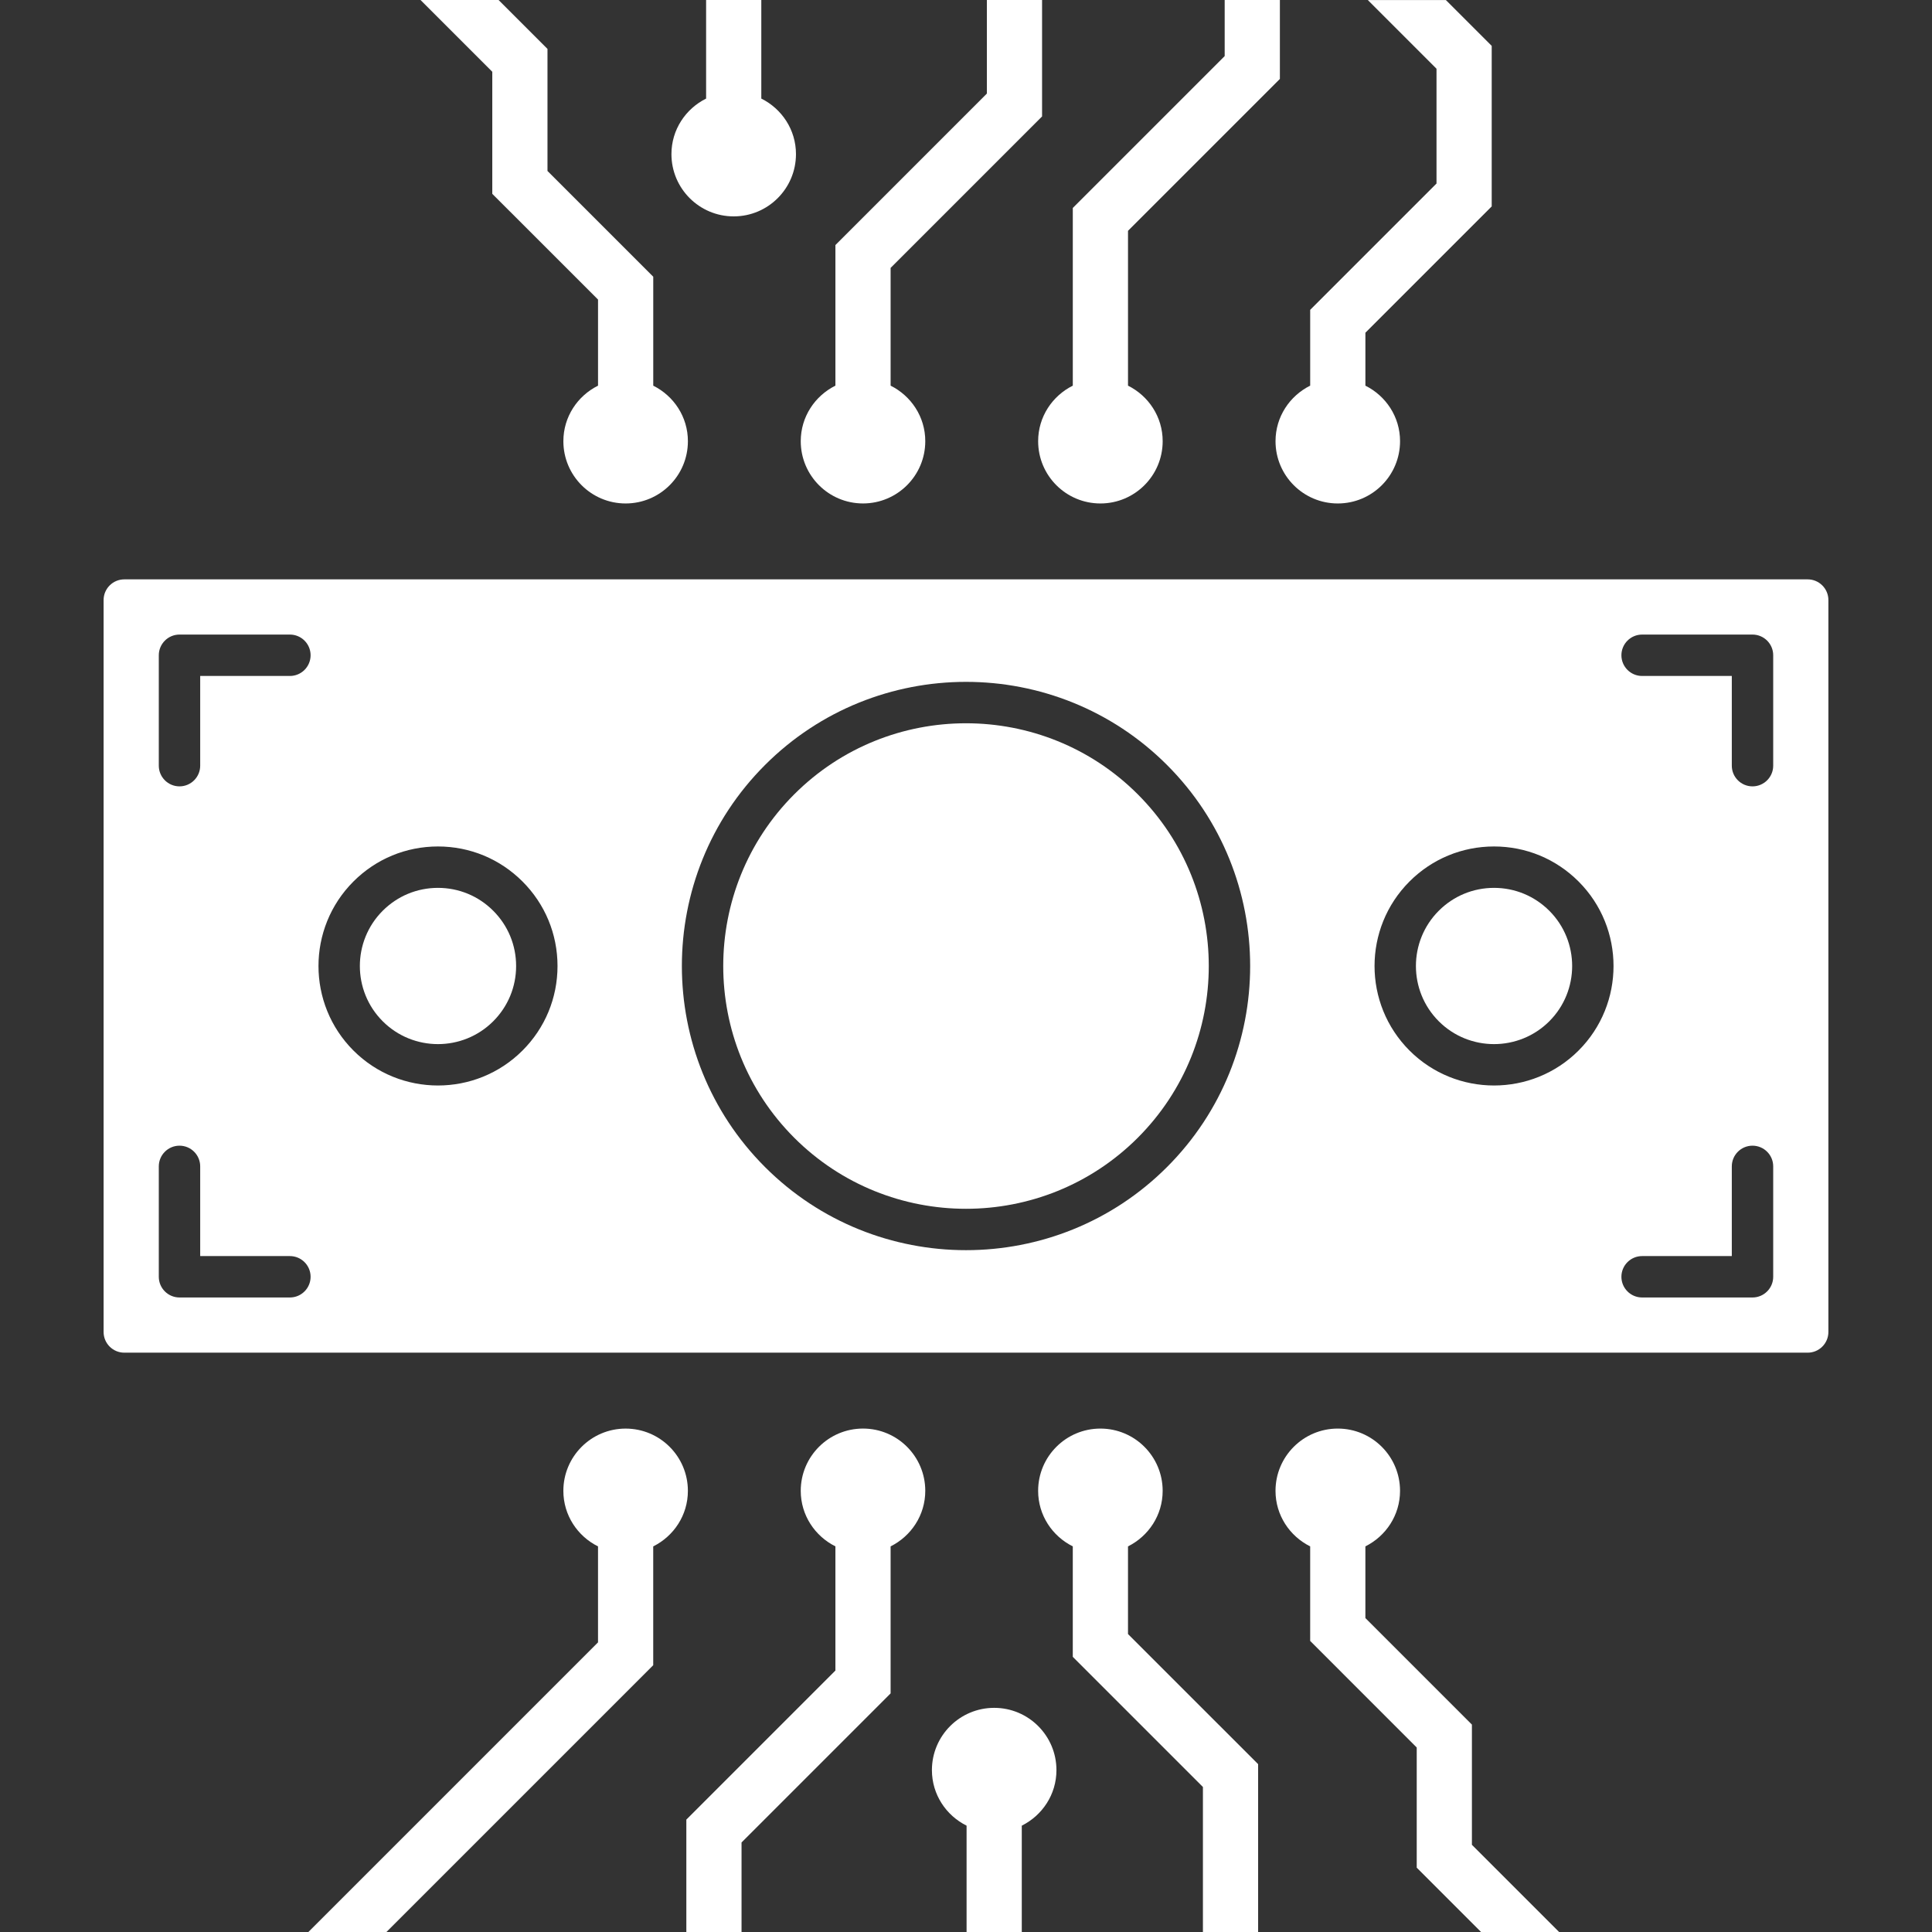 <?xml version="1.0" encoding="utf-8"?>
<!-- Generator: Adobe Illustrator 27.9.4, SVG Export Plug-In . SVG Version: 9.03 Build 54784)  -->
<svg version="1.1"
	 id="svg2" xmlns:svg="http://www.w3.org/2000/svg" xmlns:inkscape="http://www.inkscape.org/namespaces/inkscape" xmlns:dc="http://purl.org/dc/elements/1.1/" xmlns:rdf="http://www.w3.org/1999/02/22-rdf-syntax-ns#" xmlns:sodipodi="http://sodipodi.sourceforge.net/DTD/sodipodi-0.dtd" xmlns:cc="http://creativecommons.org/ns#" inkscape:export-filename="Y:\Logos\Nutrients\Nutrients.png" inkscape:export-xdpi="90" inkscape:export-ydpi="90" inkscape:version="0.48.2 r9819" sodipodi:docname="Nutrients.svg"
	 xmlns="http://www.w3.org/2000/svg" xmlns:xlink="http://www.w3.org/1999/xlink" x="0px" y="0px" width="140px" height="140.003px"
	 viewBox="0 0 140 140.003" enable-background="new 0 0 140 140.003" xml:space="preserve">
<rect x="0" y="0" width="140" height="140.003" fill="#333333" stroke="none"/>
<sodipodi:namedview  bordercolor="#666666" borderopacity="1" gridtolerance="10" guidetolerance="10" id="namedview4" inkscape:current-layer="g10" inkscape:cx="122.72355" inkscape:cy="1.3894326" inkscape:pageopacity="1" inkscape:pageshadow="2" inkscape:window-height="850" inkscape:window-maximized="1" inkscape:window-width="1597" inkscape:window-x="-8" inkscape:window-y="-8" inkscape:zoom="2.8284271" objecttolerance="10" pagecolor="#ffffff" showgrid="false">
	</sodipodi:namedview>
<sodipodi:namedview  bordercolor="#666666" borderopacity="1" gridtolerance="10" guidetolerance="10" id="namedview4" inkscape:current-layer="g10" inkscape:cx="122.72355" inkscape:cy="1.3894326" inkscape:pageopacity="1" inkscape:pageshadow="2" inkscape:window-height="850" inkscape:window-maximized="1" inkscape:window-width="1597" inkscape:window-x="-8" inkscape:window-y="-8" inkscape:zoom="2.8284271" objecttolerance="10" pagecolor="#ffffff" showgrid="false">
	</sodipodi:namedview>
<sodipodi:namedview  bordercolor="#666666" borderopacity="1" gridtolerance="10" guidetolerance="10" id="namedview4" inkscape:current-layer="g10" inkscape:cx="122.72355" inkscape:cy="1.3894326" inkscape:pageopacity="1" inkscape:pageshadow="2" inkscape:window-height="850" inkscape:window-maximized="1" inkscape:window-width="1597" inkscape:window-x="-8" inkscape:window-y="-8" inkscape:zoom="2.8284271" objecttolerance="10" pagecolor="#ffffff" showgrid="false">
	</sodipodi:namedview>
<sodipodi:namedview  bordercolor="#666666" borderopacity="1" gridtolerance="10" guidetolerance="10" id="namedview4" inkscape:current-layer="g10" inkscape:cx="122.72355" inkscape:cy="1.3894326" inkscape:pageopacity="1" inkscape:pageshadow="2" inkscape:window-height="850" inkscape:window-maximized="1" inkscape:window-width="1597" inkscape:window-x="-8" inkscape:window-y="-8" inkscape:zoom="2.8284271" objecttolerance="10" pagecolor="#ffffff" showgrid="false">
	</sodipodi:namedview>
<sodipodi:namedview  bordercolor="#666666" borderopacity="1" gridtolerance="10" guidetolerance="10" id="namedview4" inkscape:current-layer="g10" inkscape:cx="122.72355" inkscape:cy="1.3894326" inkscape:pageopacity="1" inkscape:pageshadow="2" inkscape:window-height="850" inkscape:window-maximized="1" inkscape:window-width="1597" inkscape:window-x="-8" inkscape:window-y="-8" inkscape:zoom="2.8284271" objecttolerance="10" pagecolor="#ffffff" showgrid="false">
	</sodipodi:namedview>
<sodipodi:namedview  bordercolor="#666666" borderopacity="1" gridtolerance="10" guidetolerance="10" id="namedview4" inkscape:current-layer="g10" inkscape:cx="122.72355" inkscape:cy="1.3894326" inkscape:pageopacity="1" inkscape:pageshadow="2" inkscape:window-height="850" inkscape:window-maximized="1" inkscape:window-width="1597" inkscape:window-x="-8" inkscape:window-y="-8" inkscape:zoom="2.8284271" objecttolerance="10" pagecolor="#ffffff" showgrid="false">
	</sodipodi:namedview>
<sodipodi:namedview  bordercolor="#666666" borderopacity="1" gridtolerance="10" guidetolerance="10" id="namedview4" inkscape:current-layer="g10" inkscape:cx="122.72355" inkscape:cy="1.3894326" inkscape:pageopacity="1" inkscape:pageshadow="2" inkscape:window-height="850" inkscape:window-maximized="1" inkscape:window-width="1597" inkscape:window-x="-8" inkscape:window-y="-8" inkscape:zoom="2.8284271" objecttolerance="10" pagecolor="#ffffff" showgrid="false">
	</sodipodi:namedview>
<sodipodi:namedview  bordercolor="#666666" borderopacity="1" gridtolerance="10" guidetolerance="10" id="namedview4" inkscape:current-layer="g10" inkscape:cx="122.72355" inkscape:cy="1.3894326" inkscape:pageopacity="1" inkscape:pageshadow="2" inkscape:window-height="850" inkscape:window-maximized="1" inkscape:window-width="1597" inkscape:window-x="-8" inkscape:window-y="-8" inkscape:zoom="2.8284271" objecttolerance="10" pagecolor="#ffffff" showgrid="false">
	</sodipodi:namedview>
<sodipodi:namedview  bordercolor="#666666" borderopacity="1" gridtolerance="10" guidetolerance="10" id="namedview4" inkscape:current-layer="g10" inkscape:cx="122.72355" inkscape:cy="1.3894326" inkscape:pageopacity="1" inkscape:pageshadow="2" inkscape:window-height="850" inkscape:window-maximized="1" inkscape:window-width="1597" inkscape:window-x="-8" inkscape:window-y="-8" inkscape:zoom="2.8284271" objecttolerance="10" pagecolor="#ffffff" showgrid="false">
	</sodipodi:namedview>
<sodipodi:namedview  bordercolor="#666666" borderopacity="1" gridtolerance="10" guidetolerance="10" id="namedview4" inkscape:current-layer="g10" inkscape:cx="122.72355" inkscape:cy="1.3894326" inkscape:pageopacity="1" inkscape:pageshadow="2" inkscape:window-height="850" inkscape:window-maximized="1" inkscape:window-width="1597" inkscape:window-x="-8" inkscape:window-y="-8" inkscape:zoom="2.8284271" objecttolerance="10" pagecolor="#ffffff" showgrid="false">
	</sodipodi:namedview>
<sodipodi:namedview  bordercolor="#666666" borderopacity="1" gridtolerance="10" guidetolerance="10" id="namedview4" inkscape:current-layer="g10" inkscape:cx="122.72355" inkscape:cy="1.3894326" inkscape:pageopacity="1" inkscape:pageshadow="2" inkscape:window-height="850" inkscape:window-maximized="1" inkscape:window-width="1597" inkscape:window-x="-8" inkscape:window-y="-8" inkscape:zoom="2.8284271" objecttolerance="10" pagecolor="#ffffff" showgrid="false">
	</sodipodi:namedview>
<sodipodi:namedview  bordercolor="#666666" borderopacity="1" gridtolerance="10" guidetolerance="10" id="namedview4" inkscape:current-layer="g10" inkscape:cx="122.72355" inkscape:cy="1.3894326" inkscape:pageopacity="1" inkscape:pageshadow="2" inkscape:window-height="850" inkscape:window-maximized="1" inkscape:window-width="1597" inkscape:window-x="-8" inkscape:window-y="-8" inkscape:zoom="2.8284271" objecttolerance="10" pagecolor="#ffffff" showgrid="false">
	</sodipodi:namedview>
<sodipodi:namedview  bordercolor="#666666" borderopacity="1" gridtolerance="10" guidetolerance="10" id="namedview4" inkscape:current-layer="g10" inkscape:cx="122.72355" inkscape:cy="1.3894326" inkscape:pageopacity="1" inkscape:pageshadow="2" inkscape:window-height="850" inkscape:window-maximized="1" inkscape:window-width="1597" inkscape:window-x="-8" inkscape:window-y="-8" inkscape:zoom="2.8284271" objecttolerance="10" pagecolor="#ffffff" showgrid="false">
	</sodipodi:namedview>
<sodipodi:namedview  bordercolor="#666666" borderopacity="1" gridtolerance="10" guidetolerance="10" id="namedview4" inkscape:current-layer="g10" inkscape:cx="122.72355" inkscape:cy="1.3894326" inkscape:pageopacity="1" inkscape:pageshadow="2" inkscape:window-height="850" inkscape:window-maximized="1" inkscape:window-width="1597" inkscape:window-x="-8" inkscape:window-y="-8" inkscape:zoom="2.8284271" objecttolerance="10" pagecolor="#ffffff" showgrid="false">
	</sodipodi:namedview>
<path fill="#FFFFFF" d="M70,52.411c-4.507,0-9.014,1.716-12.445,5.146c-6.862,6.862-6.862,18.028,0,24.891
	c6.863,6.861,18.027,6.861,24.891,0c6.862-6.862,6.862-18.028,0-24.891C79.014,54.125,74.507,52.411,70,52.411z"/>
<path fill="#FFFFFF" d="M31.737,64.338c-1.513,0-2.935,0.59-4.004,1.659c-2.208,2.208-2.208,5.8,0,8.008
	c2.207,2.207,5.801,2.207,8.008,0c1.069-1.069,1.659-2.491,1.659-4.004s-0.59-2.935-1.659-4.004S33.249,64.338,31.737,64.338z"/>
<path fill="#FFFFFF" d="M108.263,64.338c-1.513,0-2.935,0.59-4.004,1.659c-2.208,2.208-2.208,5.8,0,8.008
	c2.207,2.207,5.8,2.207,8.009,0c2.208-2.208,2.208-5.8,0-8.008C111.198,64.929,109.776,64.338,108.263,64.338z"/>
<path fill="#FFFFFF" d="M130.993,41.983H9.007c-0.827,0-1.5,0.673-1.5,1.5V96.52c0,0.827,0.673,1.5,1.5,1.5h121.985
	c0.827,0,1.5-0.673,1.5-1.5V43.483C132.493,42.657,131.82,41.983,130.993,41.983z M21.007,94.02h-8c-0.828,0-1.5-0.672-1.5-1.5v-8
	c0-0.828,0.672-1.5,1.5-1.5s1.5,0.672,1.5,1.5v6.5h6.5c0.828,0,1.5,0.672,1.5,1.5S21.835,94.02,21.007,94.02z M21.007,48.983h-6.5
	v6.5c0,0.828-0.672,1.5-1.5,1.5s-1.5-0.672-1.5-1.5v-8c0-0.828,0.672-1.5,1.5-1.5h8c0.828,0,1.5,0.672,1.5,1.5
	S21.835,48.983,21.007,48.983z M37.862,76.126c-1.688,1.688-3.907,2.533-6.125,2.533c-2.219,0-4.437-0.844-6.125-2.533
	c-3.378-3.377-3.378-8.873,0-12.25c1.636-1.637,3.812-2.538,6.125-2.538s4.489,0.901,6.125,2.538
	c1.637,1.636,2.538,3.812,2.538,6.125S39.498,74.492,37.862,76.126z M84.567,84.568c-4.016,4.017-9.291,6.024-14.566,6.024
	s-10.551-2.008-14.566-6.024c-8.032-8.032-8.032-21.101,0-29.133c8.031-8.033,21.102-8.033,29.133,0
	C92.599,63.467,92.599,76.537,84.567,84.568z M114.389,76.126c-1.688,1.688-3.908,2.533-6.126,2.533
	c-2.219,0-4.437-0.845-6.125-2.533c-3.378-3.377-3.378-8.873,0-12.25c1.636-1.637,3.812-2.538,6.125-2.538
	c2.314,0,4.489,0.901,6.126,2.538C117.767,67.253,117.767,72.75,114.389,76.126z M128.493,92.52c0,0.828-0.672,1.5-1.5,1.5h-8
	c-0.828,0-1.5-0.672-1.5-1.5s0.672-1.5,1.5-1.5h6.5v-6.5c0-0.828,0.672-1.5,1.5-1.5s1.5,0.672,1.5,1.5V92.52z M128.493,55.483
	c0,0.828-0.672,1.5-1.5,1.5s-1.5-0.672-1.5-1.5v-6.5h-6.5c-0.828,0-1.5-0.672-1.5-1.5s0.672-1.5,1.5-1.5h8
	c0.828,0,1.5,0.672,1.5,1.5V55.483z"/>
<path fill="#FFFFFF" d="M47.336,112.057c1.483-0.739,2.511-2.255,2.511-4.024c0-2.491-2.02-4.512-4.512-4.512
	c-2.491,0-4.512,2.021-4.512,4.512c0,1.77,1.029,3.286,2.512,4.025v6.954l-20.991,20.991H28l19.335-19.335v-8.611H47.336z"/>
<path fill="#FFFFFF" d="M64.537,122.709v-10.653c1.483-0.739,2.512-2.256,2.512-4.025c0-2.491-2.02-4.512-4.512-4.512
	c-2.491,0-4.512,2.021-4.512,4.512c0,1.769,1.029,3.285,2.512,4.024v8.998l-10.802,10.802v8.146h4v-6.49L64.537,122.709z"/>
<path fill="#FFFFFF" d="M76.554,128.269c0-2.491-2.02-4.512-4.512-4.512c-2.491,0-4.512,2.021-4.512,4.512
	c0,1.77,1.029,3.286,2.512,4.025v7.709h4v-7.709C75.525,131.554,76.554,130.038,76.554,128.269z"/>
<path fill="#FFFFFF" d="M81.739,118.408v-6.351c1.483-0.739,2.512-2.255,2.512-4.025c0-2.491-2.02-4.512-4.512-4.512
	c-2.491,0-4.512,2.021-4.512,4.512c0,1.769,1.028,3.285,2.511,4.024v8.007l9.43,9.43v10.509h4v-12.165L81.739,118.408z"/>
<path fill="#FFFFFF" d="M106.662,124.973l-7.721-7.722v-5.195c1.483-0.739,2.511-2.255,2.511-4.024c0-2.491-2.02-4.512-4.512-4.512
	s-4.512,2.021-4.512,4.512c0,1.77,1.029,3.286,2.512,4.025v6.851l7.721,7.722v8.708l4.665,4.665h5.656l-6.322-6.321v-8.709H106.662z
	"/>
<path fill="#FFFFFF" d="M77.739,15.069v12.878c-1.483,0.739-2.511,2.255-2.511,4.024c0,2.492,2.02,4.512,4.512,4.512
	c2.491,0,4.512-2.02,4.512-4.512c0-1.77-1.029-3.286-2.512-4.025V16.725L92.745,5.721v-5.72h-4v4.063L77.739,15.069z"/>
<path fill="#FFFFFF" d="M104.094,13.3l-9.153,9.153v5.493c-1.483,0.739-2.512,2.255-2.512,4.025c0,2.492,2.02,4.512,4.512,4.512
	s4.512-2.02,4.512-4.512c0-1.769-1.029-3.285-2.511-4.024V24.11l9.153-9.153V3.324l-3.322-3.321h-5.656l4.978,4.978V13.3H104.094z"
	/>
<path fill="#FFFFFF" d="M60.537,17.757v10.189c-1.483,0.739-2.512,2.255-2.512,4.024c0,2.492,2.02,4.512,4.512,4.512
	c2.491,0,4.512-2.02,4.512-4.512c0-1.77-1.029-3.285-2.512-4.024v-8.533L75.512,8.437V0h-4v6.78L60.537,17.757z"/>
<path fill="#FFFFFF" d="M35.672,14.045l7.664,7.663v6.238c-1.483,0.739-2.512,2.255-2.512,4.025c0,2.492,2.02,4.512,4.512,4.512
	c2.491,0,4.512-2.02,4.512-4.512c0-1.769-1.029-3.285-2.511-4.024v-7.895l-7.664-7.663V3.545l-3.544-3.544h-5.656l5.2,5.2v8.844
	H35.672z"/>
<path fill="#FFFFFF" d="M48.655,11.168c0,2.491,2.02,4.512,4.512,4.512c2.491,0,4.512-2.021,4.512-4.512
	c0-1.77-1.029-3.286-2.512-4.025V0.001h-4v7.143C49.683,7.883,48.655,9.399,48.655,11.168z"/>
<polygon fill="none" points="0,0.001 0,139.807 0,140.001 140,140.001 140,0.001 "/>
</svg>
